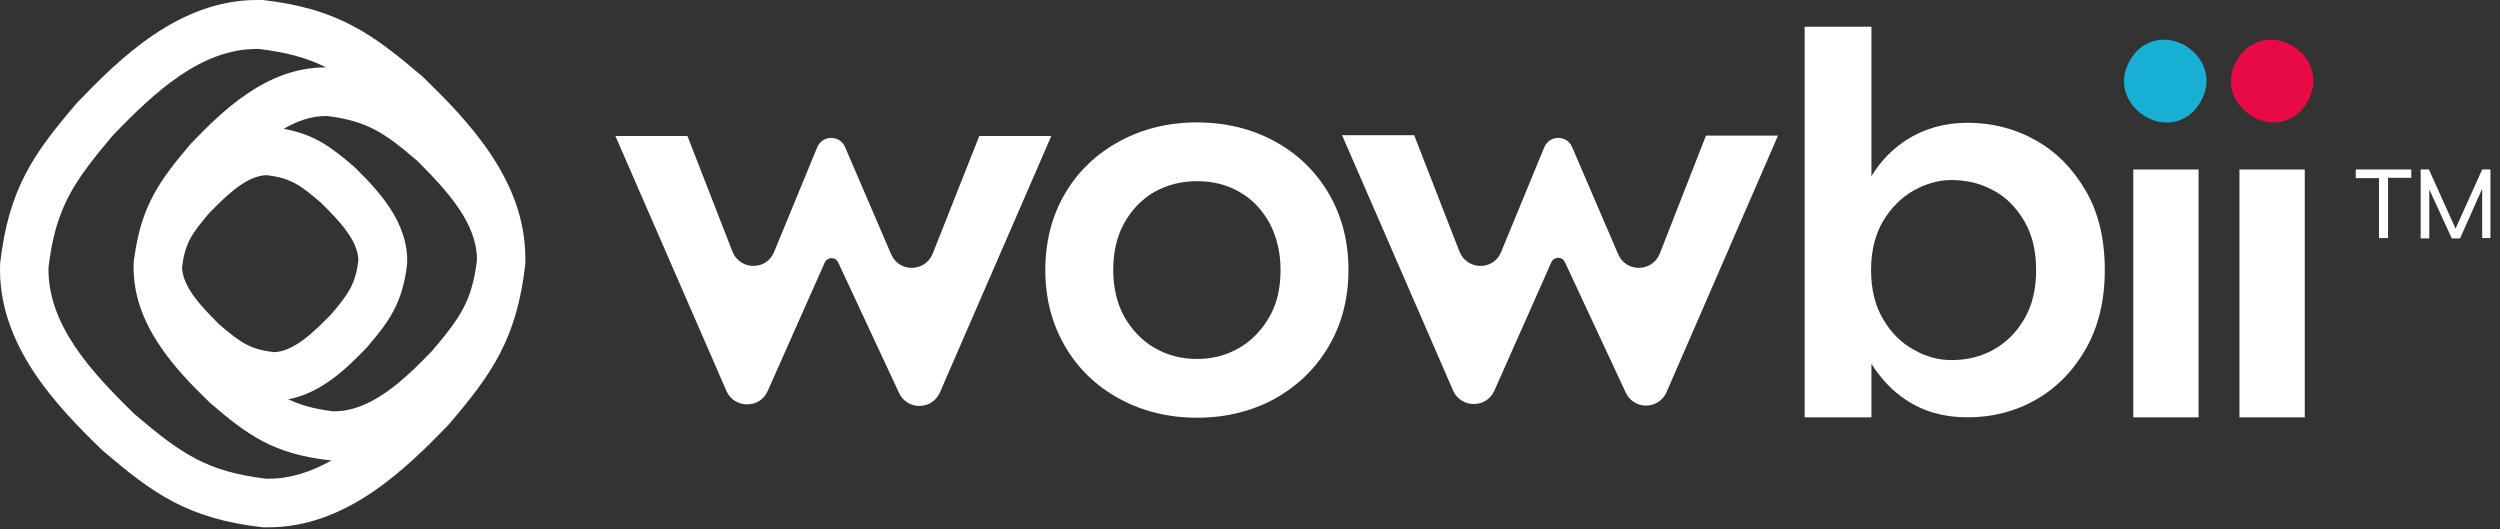 <svg width="255" height="54" viewBox="0 0 255 54" fill="none" xmlns="http://www.w3.org/2000/svg">
<rect x="0" y="0" width="255" height="54" fill="#333333" stroke="none"/>
<path d="M43.176 7.876C38.01 3.458 34.489 0.884 26.798 0C26.606 0 26.415 0 26.224 0C18.226 0 12.18 5.993 7.856 10.488C3.455 15.636 0.891 19.171 0.011 26.893C-0.295 35.191 5.866 41.492 10.419 45.91C15.586 50.328 19.106 52.902 26.798 53.786C26.989 53.786 27.18 53.786 27.372 53.786C35.37 53.786 41.416 47.793 45.74 43.336C50.141 38.188 52.704 34.615 53.584 26.931C53.584 26.931 53.584 26.931 53.584 26.893C53.584 26.701 53.584 26.509 53.584 26.317C53.584 18.287 47.615 12.217 43.176 7.876ZM48.648 26.547C48.151 30.658 46.964 32.387 44.094 35.768C41.071 38.918 37.78 41.953 34.068 41.953C34.03 41.953 34.03 41.953 33.992 41.953C32.078 41.723 30.701 41.338 29.4 40.724C32.806 40.109 35.484 37.458 37.436 35.422C39.732 32.733 41.071 30.889 41.53 26.893C41.684 22.59 38.469 19.325 36.135 17.019C33.762 14.983 32.078 13.715 28.941 13.139C30.318 12.332 31.734 11.833 33.265 11.833C33.303 11.833 33.303 11.833 33.341 11.833C37.436 12.332 39.196 13.523 42.564 16.405C45.625 19.478 48.686 22.782 48.648 26.547ZM22.397 33.117C20.484 31.234 18.609 29.237 18.57 27.239C18.877 24.818 19.527 23.858 21.364 21.706C23.239 19.786 25.229 17.903 27.219 17.865C29.63 18.172 30.586 18.825 32.729 20.669C34.642 22.552 36.517 24.549 36.556 26.547C36.25 28.968 35.599 29.928 33.762 32.08C31.887 34.001 29.897 35.883 27.907 35.921C25.497 35.614 24.54 34.961 22.397 33.117ZM27.142 48.83C21.134 48.1 18.532 46.333 13.749 42.261C9.195 37.842 4.833 33.04 4.947 27.277C5.674 21.245 7.435 18.633 11.491 13.831C15.815 9.336 20.522 4.994 26.186 4.994C26.262 4.994 26.338 4.994 26.415 4.994C29.285 5.34 31.352 5.916 33.265 6.877C33.227 6.877 33.188 6.877 33.15 6.877C27.18 6.877 22.665 11.334 19.451 14.676C16.313 18.364 14.438 20.938 13.71 26.201C13.672 26.432 13.634 26.624 13.634 26.855C13.634 26.893 13.634 26.893 13.634 26.931C13.443 33.078 17.996 37.766 21.402 41.069C25.229 44.373 27.869 46.294 33.609 46.947C33.686 46.947 33.762 46.947 33.839 46.947C31.811 48.1 29.668 48.83 27.372 48.83C27.295 48.83 27.219 48.83 27.142 48.83Z" fill="white"/>
<path d="M108.651 19.709C109.991 17.442 111.866 15.675 114.2 14.407C116.534 13.139 119.175 12.486 122.083 12.486C125.029 12.486 127.67 13.139 130.004 14.407C132.338 15.675 134.175 17.442 135.514 19.709C136.854 21.975 137.543 24.588 137.543 27.546C137.543 30.466 136.854 33.078 135.514 35.345C134.175 37.612 132.338 39.379 130.004 40.685C127.67 41.953 125.029 42.606 122.083 42.606C119.175 42.606 116.534 41.953 114.2 40.685C111.866 39.417 109.991 37.65 108.651 35.345C107.312 33.078 106.623 30.466 106.623 27.546C106.623 24.588 107.312 21.975 108.651 19.709ZM114.659 32.272C115.424 33.616 116.419 34.692 117.72 35.46C119.021 36.229 120.476 36.613 122.083 36.613C123.69 36.613 125.144 36.229 126.445 35.46C127.746 34.692 128.741 33.616 129.507 32.272C130.272 30.927 130.616 29.352 130.616 27.546C130.616 25.74 130.234 24.165 129.507 22.782C128.741 21.399 127.746 20.323 126.445 19.593C125.144 18.825 123.69 18.479 122.083 18.479C120.476 18.479 119.021 18.863 117.72 19.593C116.419 20.362 115.424 21.399 114.659 22.782C113.894 24.165 113.549 25.74 113.549 27.546C113.549 29.352 113.932 30.927 114.659 32.272Z" fill="white"/>
<path d="M144.276 13.869L148.868 25.664C149.633 27.585 152.35 27.623 153.116 25.702L157.516 15.022C158.052 13.754 159.812 13.754 160.348 14.983L165.055 25.933C165.859 27.815 168.537 27.777 169.303 25.856L174.009 13.831H181.357L169.991 39.994C169.188 41.8 166.662 41.838 165.82 40.032L159.621 26.739C159.353 26.125 158.511 26.163 158.243 26.739L152.427 39.84C151.623 41.684 149.021 41.646 148.218 39.84L136.891 13.792H144.276V13.869Z" fill="white"/>
<path d="M70.117 13.869L74.709 25.664C75.474 27.585 78.191 27.623 78.956 25.702L83.357 15.022C83.893 13.754 85.653 13.754 86.189 14.983L90.896 25.933C91.699 27.815 94.378 27.777 95.143 25.856L99.888 13.869H107.236L95.87 40.032C95.067 41.838 92.541 41.876 91.699 40.071L85.5 26.778C85.232 26.163 84.39 26.201 84.122 26.778L78.306 39.879C77.502 41.723 74.9 41.684 74.097 39.879L62.77 13.869H70.117Z" fill="white"/>
<path d="M242.66 18.172H240.287V17.288H245.951V18.134H243.578V24.281H242.66V18.172ZM247.749 24.319H246.907V17.288H247.749L250.466 23.32L253.183 17.288H254.025V24.281H253.183V19.248L250.925 24.319H250.083L247.787 19.325V24.319H247.749Z" fill="white"/>
<path d="M212.736 19.44C211.435 17.212 209.751 15.483 207.608 14.292C205.504 13.101 203.169 12.524 200.682 12.524C198.309 12.524 196.205 13.139 194.368 14.33C192.99 15.252 191.804 16.443 190.886 17.98V2.728H184.074V42.568H190.886V37.112C191.842 38.611 192.99 39.84 194.368 40.762C196.205 41.992 198.309 42.568 200.682 42.568C203.169 42.568 205.504 41.992 207.608 40.801C209.713 39.61 211.435 37.881 212.736 35.614C214.037 33.347 214.688 30.658 214.688 27.546C214.688 24.357 214.037 21.668 212.736 19.44ZM206.499 32.502C205.695 33.885 204.662 34.922 203.361 35.653C202.06 36.382 200.644 36.728 199.037 36.728C197.697 36.728 196.434 36.382 195.172 35.653C193.909 34.961 192.876 33.924 192.072 32.541C191.268 31.196 190.847 29.506 190.847 27.546C190.847 25.587 191.268 23.935 192.072 22.552C192.876 21.207 193.909 20.17 195.172 19.44C196.434 18.748 197.697 18.364 199.037 18.364C200.605 18.364 202.06 18.71 203.361 19.44C204.662 20.131 205.695 21.207 206.499 22.59C207.302 23.973 207.685 25.625 207.685 27.546C207.685 29.467 207.302 31.119 206.499 32.502Z" fill="white"/>
<path d="M235.084 17.288V42.568H228.426V17.288H235.084Z" fill="white"/>
<path d="M224.254 17.288V42.568H217.596V17.288H224.254Z" fill="white"/>
<path d="M228.81 5.263C232.33 1.69 238.645 6.685 234.741 11.257C231.297 14.906 224.83 9.797 228.81 5.263Z" fill="#E80A44"/>
<path d="M217.902 5.263C221.423 1.69 227.737 6.685 223.834 11.257C220.351 14.906 213.923 9.797 217.902 5.263Z" fill="#18AFD4"/>
</svg>
